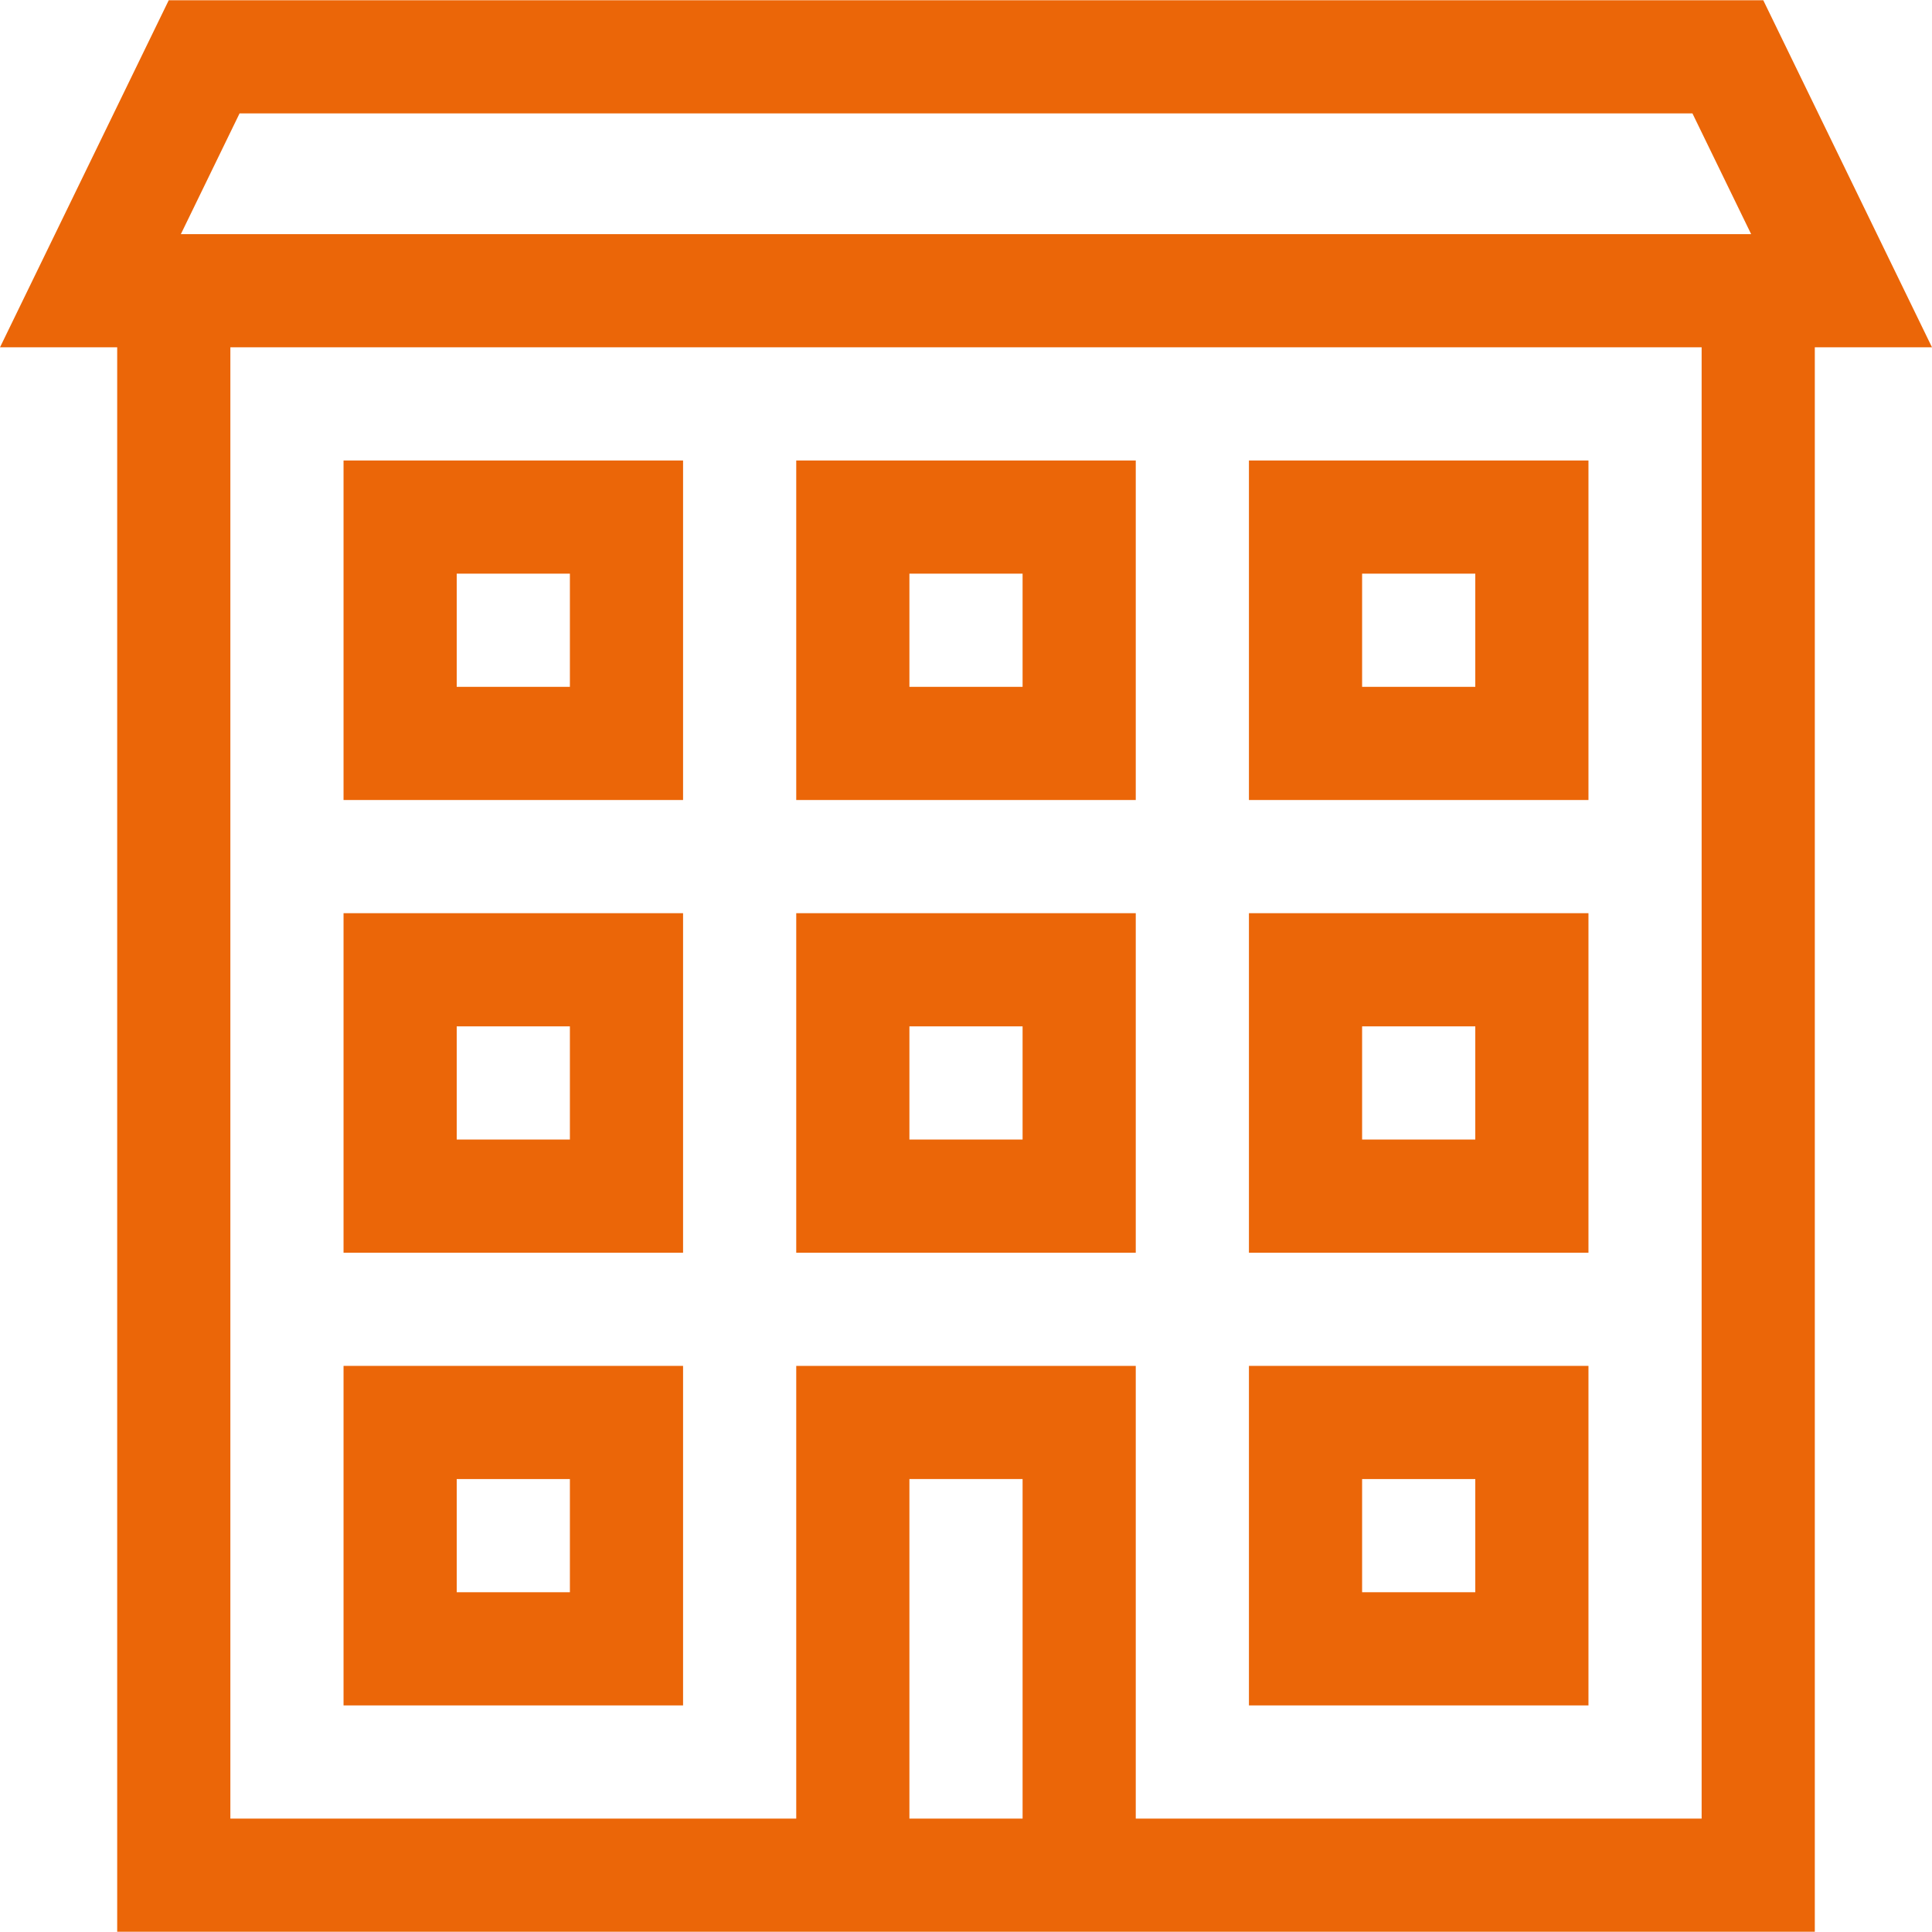 <?xml version="1.0" encoding="UTF-8"?> <svg xmlns="http://www.w3.org/2000/svg" id="Capa_1" height="512px" viewBox="0 0 512.129 512.129" width="512px"><g><path d="m512.129 92.065-44.726-92h-422.676l-44.727 92h31.065v420h450v-420zm-448.629-62h385.13l15.558 32h-416.246zm207.565 452h-30v-90h30zm180 0h-150v-120h-90v120h-150v-390h390z" fill="#EB6608"></path><path d="m181.065 452.065v-90h-90v90zm-60-60h30v30h-30z" fill="#EB6608"></path><path d="m421.065 362.065h-90v90h90zm-30 60h-30v-30h30z" fill="#EB6608"></path><path d="m181.065 242.065h-90v90h90zm-30 60h-30v-30h30z" fill="#EB6608"></path><path d="m301.065 242.065h-90v90h90zm-30 60h-30v-30h30z" fill="#EB6608"></path><path d="m421.065 242.065h-90v90h90zm-30 60h-30v-30h30z" fill="#EB6608"></path><path d="m181.065 122.065h-90v90h90zm-30 60h-30v-30h30z" fill="#EB6608"></path><path d="m301.065 122.065h-90v90h90zm-30 60h-30v-30h30z" fill="#EB6608"></path><path d="m421.065 122.065h-90v90h90zm-30 60h-30v-30h30z" fill="#EB6608"></path></g></svg> 